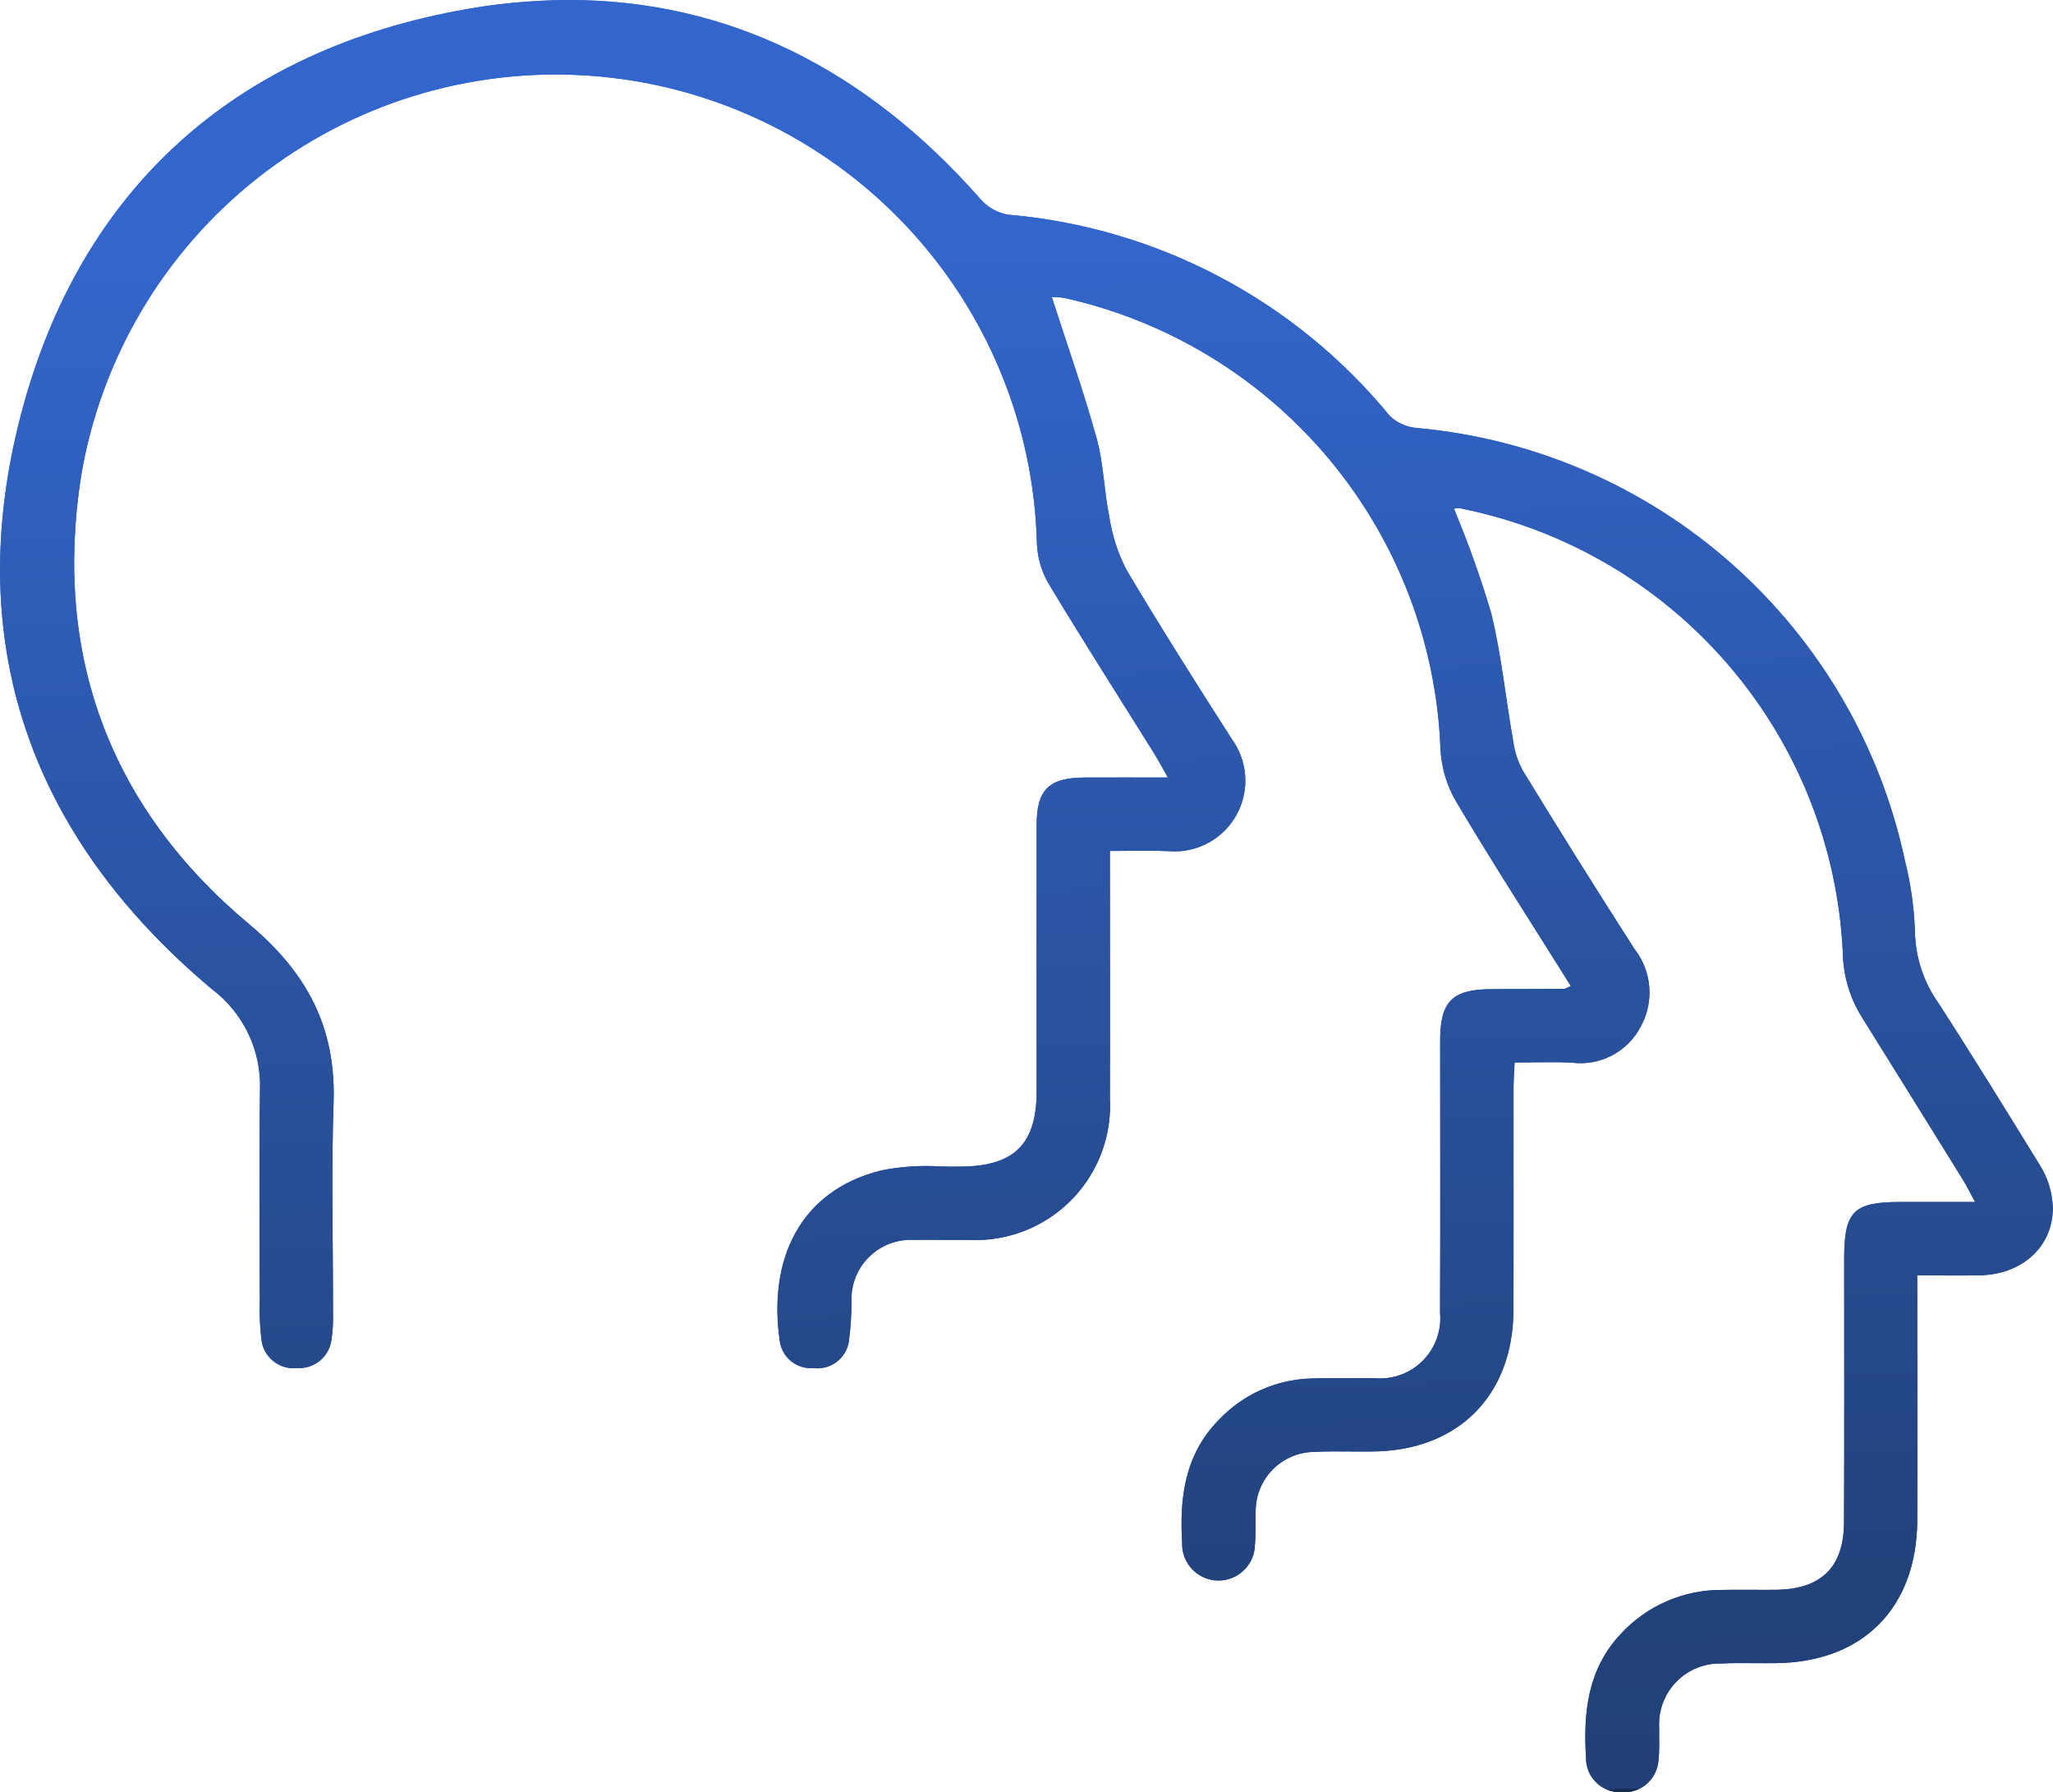 <svg id="consultancy_icon" data-name="consultancy icon" xmlns="http://www.w3.org/2000/svg" xmlns:xlink="http://www.w3.org/1999/xlink" width="111.709" height="97.512" viewBox="0 0 111.709 97.512">
  <defs>
    <linearGradient id="linear-gradient" x1="0.672" y1="0.122" x2="0.693" y2="1" gradientUnits="objectBoundingBox">
      <stop offset="0" stop-color="#36c"/>
      <stop offset="0.873" stop-color="#22427b"/>
      <stop offset="1" stop-color="#214077"/>
      <stop offset="1" stop-color="#182d4d"/>
    </linearGradient>
    <clipPath id="clip-path">
      <path id="Path_34" data-name="Path 34" d="M24.825.6C12.309,2.977,4.035,10.748,1,23.112c-3.007,12.235.875,22.617,10.542,30.715A6.565,6.565,0,0,1,14.147,59.3c-.053,3.823-.019,7.647-.011,11.47a13.983,13.983,0,0,0,.089,2.112,1.759,1.759,0,0,0,1.949,1.551,1.764,1.764,0,0,0,1.857-1.517,7.51,7.51,0,0,0,.089-1.366c.006-3.865-.1-7.73.032-11.591.132-4.069-1.458-7.05-4.592-9.672C5.985,43.957,2.9,35.66,4.407,25.936a26.19,26.19,0,0,1,52.015,3.651,4.674,4.674,0,0,0,.654,2.2c1.864,3.094,3.808,6.139,5.72,9.2.234.374.438.765.75,1.317-1.628,0-3.068-.006-4.507,0-1.97.006-2.633.652-2.633,2.6-.008,4.821,0,9.643,0,14.462,0,2.879-1.207,4.071-4.082,4.107-.374.006-.754,0-1.133-.008a12.63,12.63,0,0,0-3.206.208c-4.513,1.1-6.209,4.925-5.548,9.343a1.706,1.706,0,0,0,1.81,1.419,1.738,1.738,0,0,0,1.936-1.409,15.818,15.818,0,0,0,.147-2.229,3.229,3.229,0,0,1,3.415-3.336c.548-.011,1.1-.006,1.647,0,.448,0,.9,0,1.345,0a7.321,7.321,0,0,0,7.656-7.7c.013-4.031,0-8.062,0-12.091V46.3c1.19,0,2.187-.034,3.179.008a3.849,3.849,0,0,0,3.444-6.111c-1.946-3.045-3.882-6.094-5.724-9.2a9.273,9.273,0,0,1-.929-2.862c-.293-1.419-.308-2.907-.693-4.292-.718-2.586-1.615-5.121-2.439-7.681a4.258,4.258,0,0,1,.688.049A26.162,26.162,0,0,1,78.38,40.736a6.249,6.249,0,0,0,.861,2.892c1.989,3.349,4.107,6.623,6.232,10.021-.225.1-.3.153-.37.153-1.332.008-2.66.008-3.988.017-2.091.013-2.75.671-2.752,2.775,0,4.945.015,9.891-.006,14.836a3.275,3.275,0,0,1-3.578,3.553c-.436.006-.873,0-1.311,0-.727,0-1.453-.008-2.178.021a7.175,7.175,0,0,0-4.976,2.254c-1.849,1.885-2.14,4.231-1.989,6.706a1.979,1.979,0,0,0,3.957.1c.059-.618.008-1.247.042-1.868a3.221,3.221,0,0,1,3.168-3.2c.712-.038,1.43-.03,2.146-.023.323,0,.646,0,.969,0,4.692-.008,7.726-3.011,7.743-7.692.015-4.033,0-8.064.006-12.095,0-.438.036-.873.059-1.379,1.139,0,2.136-.042,3.126.011a3.69,3.69,0,0,0,3.736-1.966,3.839,3.839,0,0,0-.338-4.216q-3.095-4.822-6.081-9.711a4.694,4.694,0,0,1-.523-1.609c-.41-2.325-.637-4.69-1.2-6.974a56.351,56.351,0,0,0-2.021-5.661.792.792,0,0,1,.261-.04,25.9,25.9,0,0,1,20.9,24.213,6.782,6.782,0,0,0,1.041,3.5q2.77,4.44,5.523,8.886c.2.323.363.669.629,1.158-1.519,0-2.8,0-4.088,0-2.535.006-3.034.512-3.034,3.094,0,4.779.013,9.56-.008,14.339-.011,2.444-1.247,3.64-3.706,3.668-.425.006-.848,0-1.273,0-.572,0-1.145-.006-1.717.006A7.423,7.423,0,0,0,88.2,88.89c-1.813,1.921-2.053,4.275-1.9,6.738a1.85,1.85,0,0,0,1.908,1.883,1.875,1.875,0,0,0,2.036-1.759c.066-.576.023-1.162.036-1.745a3.306,3.306,0,0,1,3.406-3.5c.64-.03,1.283-.021,1.925-.017.314,0,.627.006.941,0,4.783-.021,7.752-2.983,7.771-7.783.015-3.948,0-7.9,0-11.844V69.39c1.228,0,2.3.017,3.374,0,2.429-.049,3.976-1.634,4-3.591v-.11a4.592,4.592,0,0,0-.725-2.329c-1.808-2.934-3.612-5.871-5.484-8.763a6.989,6.989,0,0,1-1.292-3.92,18.211,18.211,0,0,0-.535-3.814A29.908,29.908,0,0,0,77.143,23.289a2.414,2.414,0,0,1-1.507-.644A30.205,30.205,0,0,0,54.815,11.676a2.614,2.614,0,0,1-1.494-.875C47.115,3.755,39.6,0,30.946,0a32.728,32.728,0,0,0-6.122.6" transform="translate(0)" fill="url(#linear-gradient)"/>
    </clipPath>
    <clipPath id="clip-path-2">
      <path id="Path_35" data-name="Path 35" d="M24.825.6C12.309,2.977,4.035,10.748,1,23.112c-3.007,12.235.875,22.617,10.542,30.715A6.565,6.565,0,0,1,14.147,59.3c-.053,3.823-.019,7.647-.011,11.47a13.983,13.983,0,0,0,.089,2.112,1.759,1.759,0,0,0,1.949,1.551,1.764,1.764,0,0,0,1.857-1.517,7.51,7.51,0,0,0,.089-1.366c.006-3.865-.1-7.73.032-11.591.132-4.069-1.458-7.05-4.592-9.672C5.985,43.957,2.9,35.66,4.407,25.936a26.19,26.19,0,0,1,52.015,3.651,4.674,4.674,0,0,0,.654,2.2c1.864,3.094,3.808,6.139,5.72,9.2.234.374.438.765.75,1.317-1.628,0-3.068-.006-4.507,0-1.97.006-2.633.652-2.633,2.6-.008,4.821,0,9.643,0,14.462,0,2.879-1.207,4.071-4.082,4.107-.374.006-.754,0-1.133-.008a12.63,12.63,0,0,0-3.206.208c-4.513,1.1-6.209,4.925-5.548,9.343a1.706,1.706,0,0,0,1.81,1.419,1.738,1.738,0,0,0,1.936-1.409,15.818,15.818,0,0,0,.147-2.229,3.229,3.229,0,0,1,3.415-3.336c.548-.011,1.1-.008,1.647,0,.448,0,.9,0,1.345,0a7.321,7.321,0,0,0,7.656-7.7c.013-4.031,0-8.062,0-12.091V46.3c1.19,0,2.187-.034,3.179.008a3.849,3.849,0,0,0,3.444-6.111c-1.946-3.045-3.882-6.094-5.724-9.2a9.273,9.273,0,0,1-.929-2.862c-.293-1.419-.308-2.907-.693-4.292-.718-2.586-1.615-5.121-2.439-7.681a4.258,4.258,0,0,1,.688.049A26.162,26.162,0,0,1,78.38,40.736a6.249,6.249,0,0,0,.861,2.892c1.989,3.349,4.107,6.623,6.232,10.021-.225.1-.3.153-.37.153-1.332.008-2.66.008-3.988.017-2.091.013-2.75.671-2.752,2.775,0,4.945.015,9.891-.006,14.836a3.275,3.275,0,0,1-3.578,3.553c-.436.006-.873,0-1.311,0-.727,0-1.453-.008-2.178.021a7.175,7.175,0,0,0-4.976,2.254c-1.849,1.885-2.14,4.231-1.989,6.706a1.979,1.979,0,0,0,3.957.1c.059-.618.008-1.247.042-1.868a3.221,3.221,0,0,1,3.168-3.2c.712-.038,1.43-.03,2.146-.023.323,0,.646,0,.969,0,4.692-.008,7.726-3.011,7.743-7.692.015-4.033,0-8.064.006-12.095,0-.438.036-.873.059-1.379,1.139,0,2.136-.042,3.126.011a3.69,3.69,0,0,0,3.736-1.966,3.839,3.839,0,0,0-.338-4.216q-3.095-4.822-6.081-9.711a4.694,4.694,0,0,1-.523-1.609c-.41-2.325-.637-4.69-1.2-6.974a56.351,56.351,0,0,0-2.021-5.661.792.792,0,0,1,.261-.04,25.9,25.9,0,0,1,20.9,24.213,6.782,6.782,0,0,0,1.041,3.5q2.77,4.44,5.523,8.886c.2.323.363.669.629,1.158-1.519,0-2.8,0-4.088,0-2.535.006-3.034.512-3.034,3.094,0,4.779.013,9.56-.008,14.339-.011,2.444-1.247,3.64-3.706,3.668-.425.006-.848,0-1.273,0-.572,0-1.145-.006-1.717.006A7.423,7.423,0,0,0,88.2,88.89c-1.813,1.921-2.053,4.275-1.9,6.738a1.85,1.85,0,0,0,1.908,1.883,1.875,1.875,0,0,0,2.036-1.759c.066-.576.023-1.162.036-1.745a3.306,3.306,0,0,1,3.406-3.5c.64-.03,1.283-.021,1.925-.017.314,0,.627.006.941,0,4.783-.021,7.752-2.983,7.771-7.783.015-3.948,0-7.9,0-11.844V69.39c1.228,0,2.3.017,3.374,0,2.429-.049,3.976-1.634,4-3.591v-.11a4.592,4.592,0,0,0-.725-2.329c-1.808-2.934-3.612-5.871-5.484-8.763a6.989,6.989,0,0,1-1.292-3.92,18.211,18.211,0,0,0-.535-3.814A29.908,29.908,0,0,0,77.143,23.289a2.414,2.414,0,0,1-1.507-.644A30.205,30.205,0,0,0,54.815,11.676a2.614,2.614,0,0,1-1.494-.875C47.115,3.755,39.6,0,30.946,0a32.728,32.728,0,0,0-6.122.6" transform="translate(0)" fill="url(#linear-gradient)"/>
    </clipPath>
  </defs>
  <g id="Group_13" data-name="Group 13">
    <g id="Group_12" data-name="Group 12" clip-path="url(#clip-path)">
      <rect id="Rectangle_20" data-name="Rectangle 20" width="113.719" height="97.543" transform="translate(-2.011 -0.001)" fill="url(#linear-gradient)"/>
    </g>
  </g>
  <g id="Group_15" data-name="Group 15">
    <g id="Group_14" data-name="Group 14" clip-path="url(#clip-path-2)">
      <rect id="Rectangle_21" data-name="Rectangle 21" width="113.719" height="97.543" transform="translate(-2.011 -0.001)" fill="url(#linear-gradient)"/>
    </g>
  </g>
</svg>

